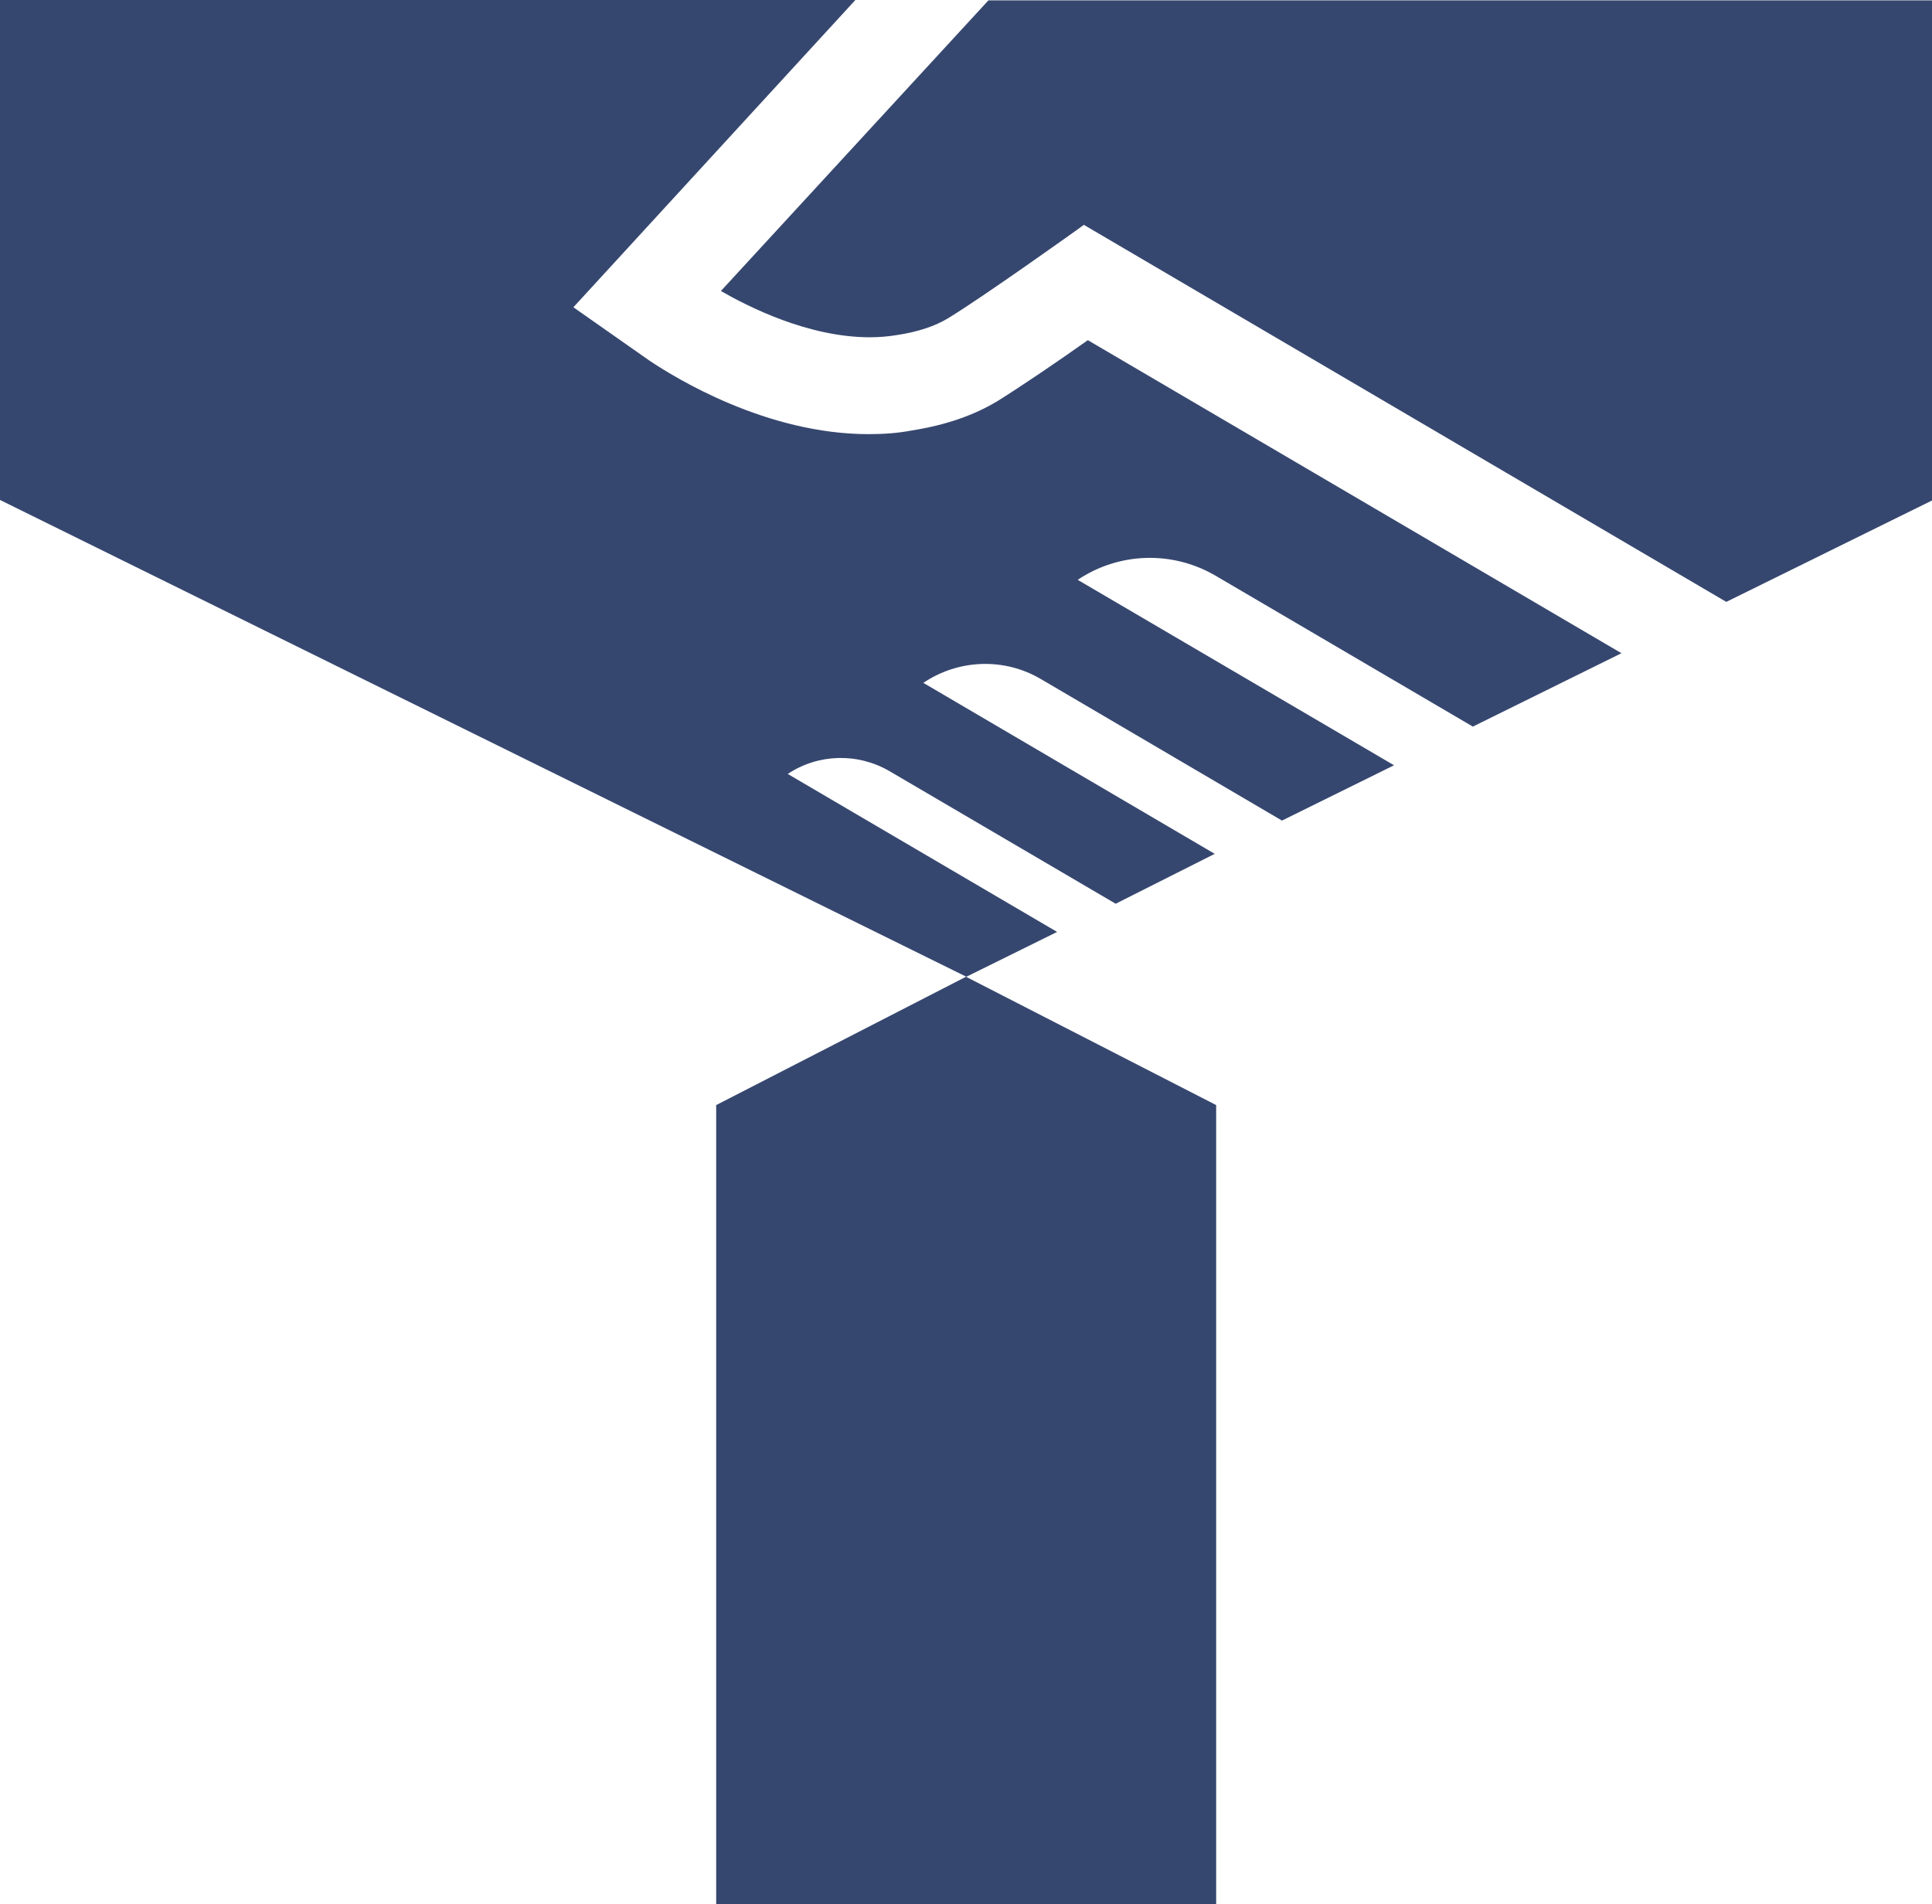 <svg xmlns="http://www.w3.org/2000/svg" xmlns:xlink="http://www.w3.org/1999/xlink" version="1.1" id="Layer_1" x="0px" y="0px" viewBox="0 0 534.4 526.8" style="enable-background:new 0 0 534.4 526.8;" xml:space="preserve"> <style type="text/css"> .st0{fill:#36476F;} </style> <g> <polygon class="st0" points="336.4,305.7 336.4,526.8 198.1,526.8 198.1,305.7 267.2,270.2 "></polygon> <g> <path class="st0" d="M299.8,62.2l-2.2,1.6c-0.3,0.2-25.3,18.1-35.3,24.2c-3.6,2.2-8.3,3.8-14.3,4.7c-2.4,0.4-4.9,0.6-7.4,0.6 c-17.1,0-33.7-8.5-41.2-12.8l74-80.4l261.1,0v138.3l-57,28.1L299.8,62.2z"></path> </g> <path class="st0" d="M0,138.3V0h236.6l-78,85l21.1,14.8c7.2,4.8,32.3,20.3,60.6,20.3c4.2,0,8.2-0.3,11.8-1 c9.5-1.5,17.3-4.2,23.9-8.2c6.1-3.8,16.9-11.1,24.9-16.8l147.6,86.6l-41.1,20.3l-71.1-41.7c-11.9-7-26.7-6.6-38.2,1.1v0l87.5,51.3 l-31,15.3l-66.6-39.1c-10.1-6-22.8-5.6-32.6,1l0,0l80.6,47.3L308.6,250L246,213.3c-8.8-5.1-19.7-4.8-28.1,0.8l0,0l74.5,43.7 l-25.1,12.4L0,138.3z"></path> </g> </svg>